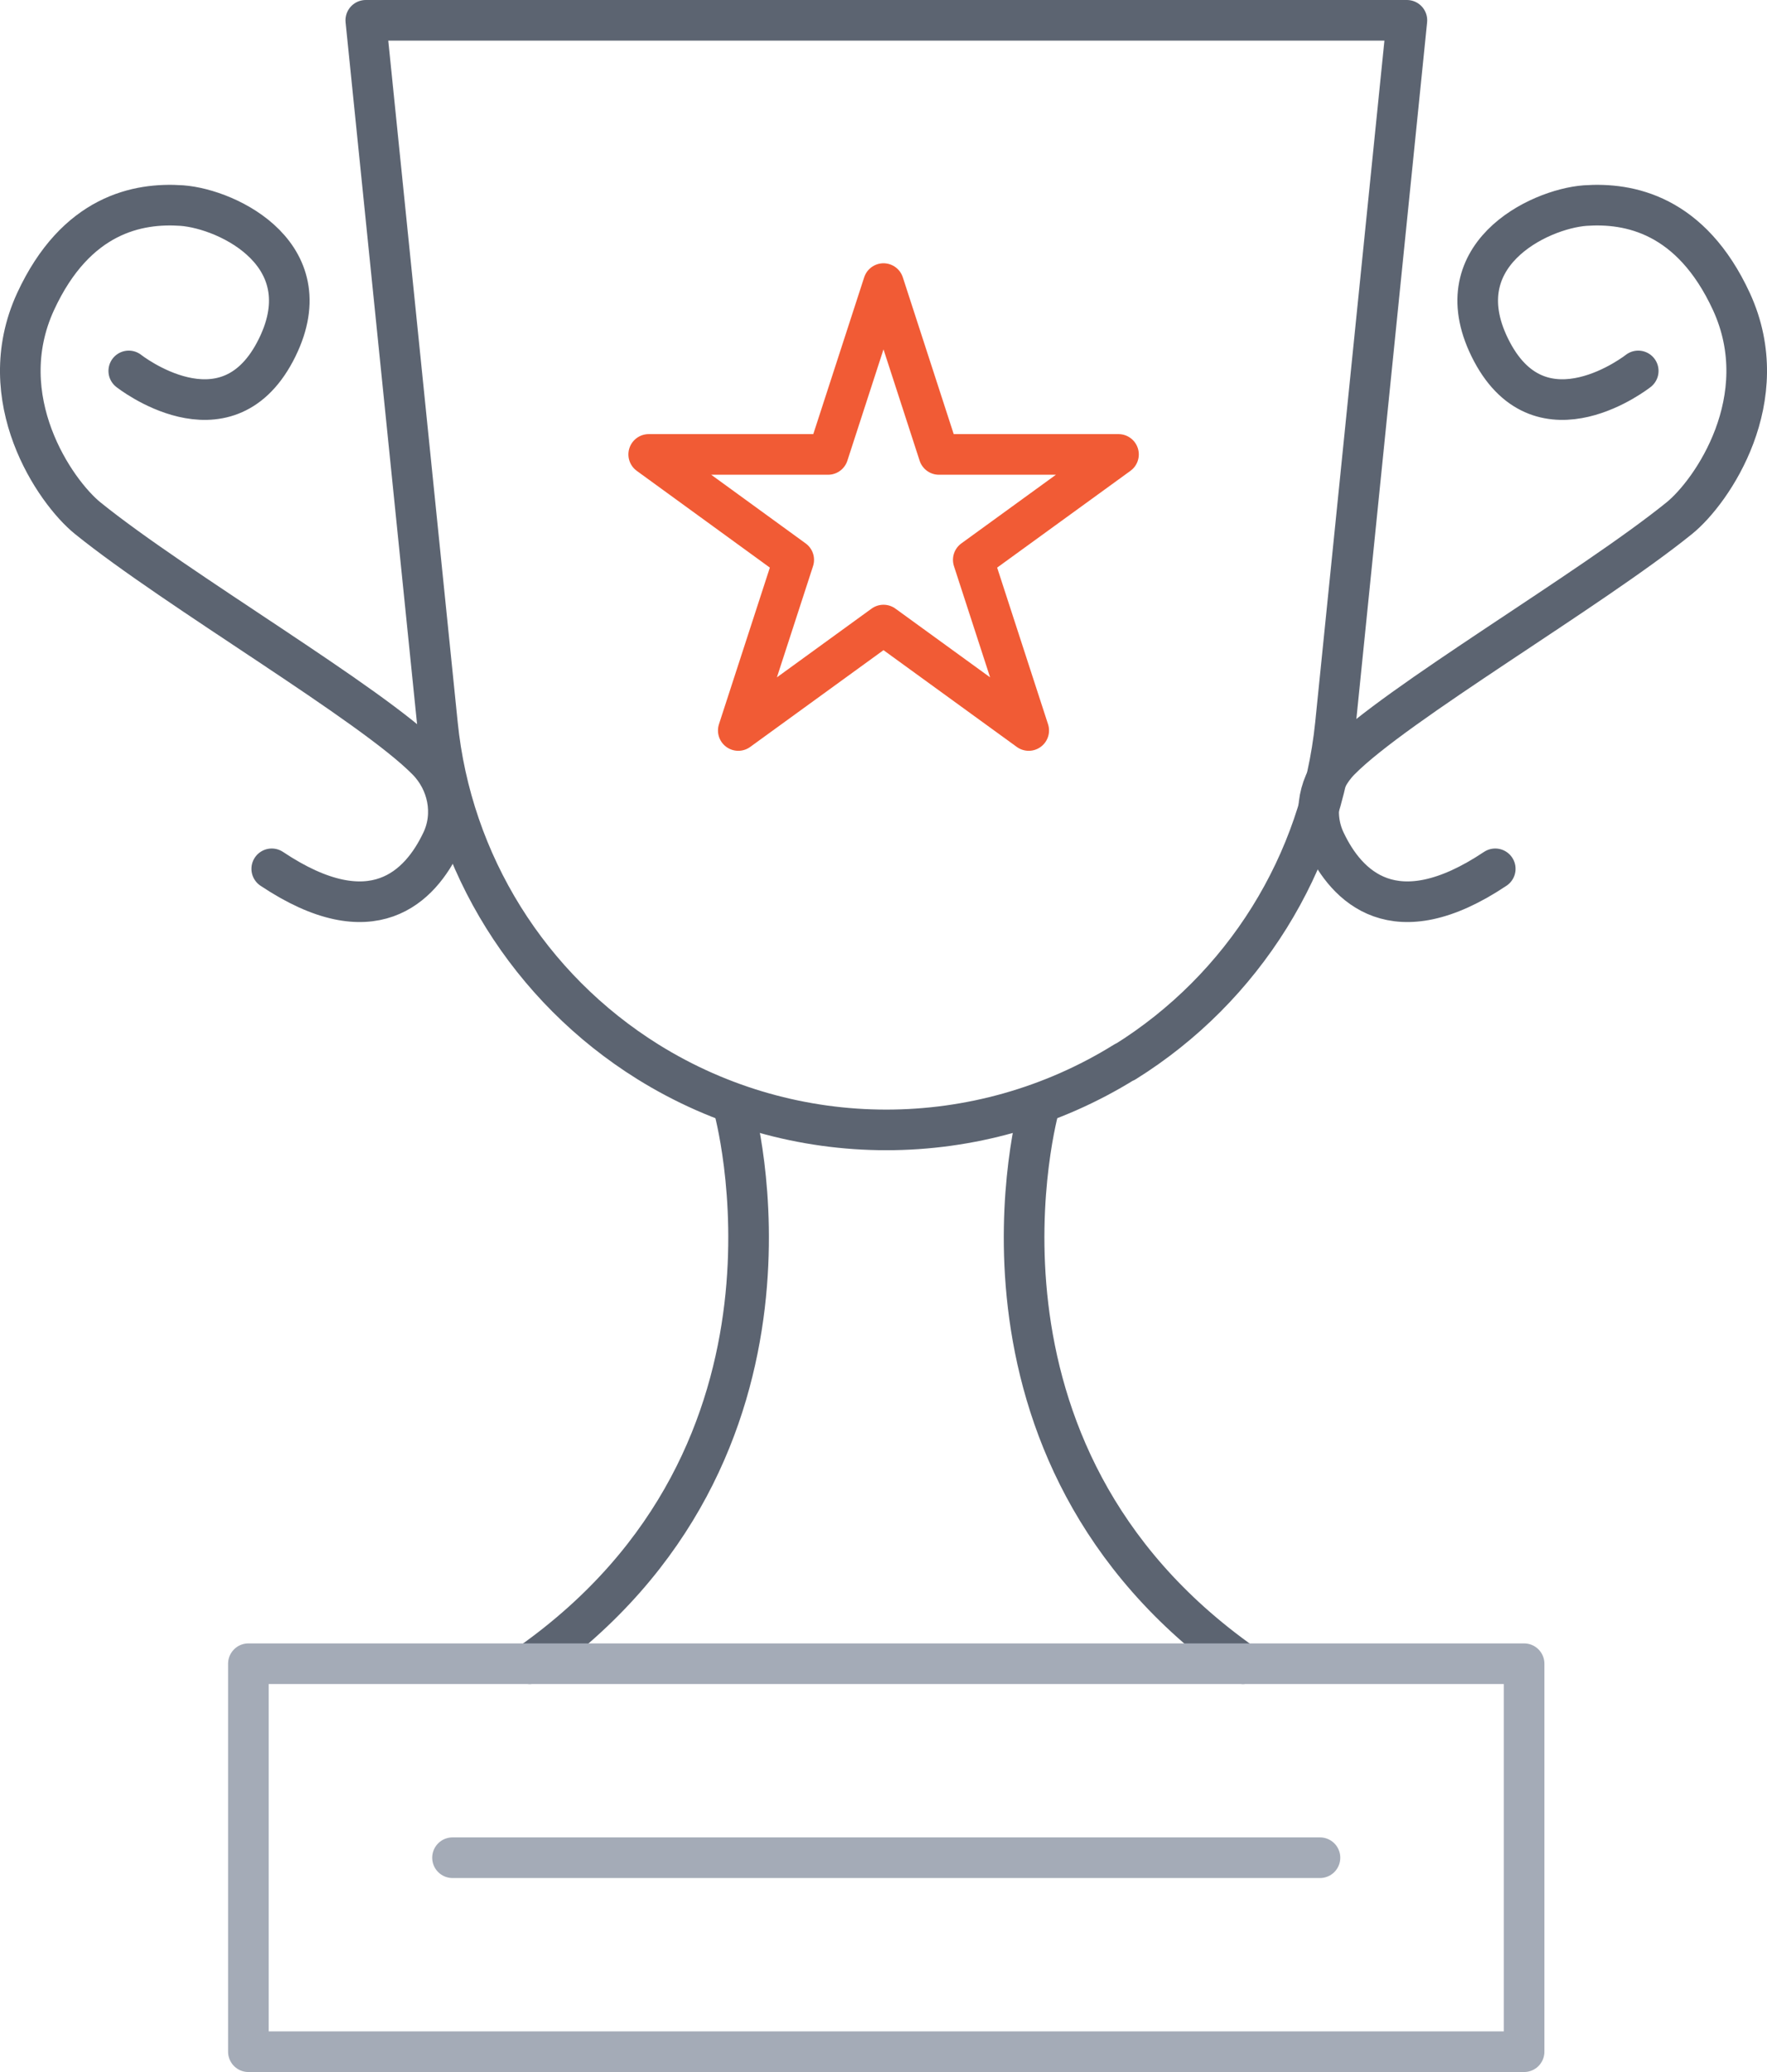<?xml version="1.0" encoding="UTF-8"?><svg id="Layer_2" xmlns="http://www.w3.org/2000/svg" viewBox="0 0 87 102"><defs><style>.cls-1{stroke:#f15b35;}.cls-1,.cls-2,.cls-3{fill:none;stroke-linecap:round;stroke-linejoin:round;stroke-width:2px;}.cls-2{stroke:#a4abb7;}.cls-3{stroke:#5c6471;}</style></defs><g id="Icons"><g><path class="cls-3" d="m55.38,52.27h0c-7.19,4.47-16.3,4.47-23.48,0h0c-5.84-3.64-9.67-9.77-10.36-16.62L18.01,1h51.26l-3.52,34.66c-.7,6.84-4.52,12.98-10.36,16.62Z"/><path class="cls-3" d="m6.34,18.26s4.72,3.73,7.2-.94c2.5-4.72-2.29-7.03-4.59-7.2-2.15-.15-5.21.42-7.2,4.73-2.19,4.77.95,9.35,2.57,10.66,4.38,3.54,13.96,9.13,16.7,11.91,1.04,1.05,1.37,2.65.73,3.99-1.05,2.22-3.4,4.68-8.37,1.36"/><path class="cls-3" d="m26.08,81.9c14.83-10.46,10.04-27.39,10.04-27.39"/><path class="cls-3" d="m61.2,81.9c-14.83-10.46-10.04-27.39-10.04-27.39"/><path class="cls-3" d="m80.66,18.26s-4.72,3.73-7.2-.94c-2.5-4.72,2.29-7.03,4.59-7.2,2.15-.15,5.21.42,7.2,4.73,2.19,4.77-.95,9.35-2.57,10.66-4.38,3.54-13.96,9.13-16.7,11.91-1.04,1.05-1.37,2.65-.73,3.99,1.05,2.22,3.4,4.68,8.37,1.36"/><polygon class="cls-1" points="43.5 13.96 46.23 22.37 55.07 22.37 47.92 27.56 50.65 35.96 43.5 30.77 36.35 35.96 39.08 27.56 31.94 22.37 40.77 22.37 43.5 13.96"/><rect class="cls-2" x="12.23" y="81.9" width="62.81" height="19.1"/><line class="cls-2" x1="64.99" y1="91.45" x2="22.28" y2="91.45"/></g></g></svg>